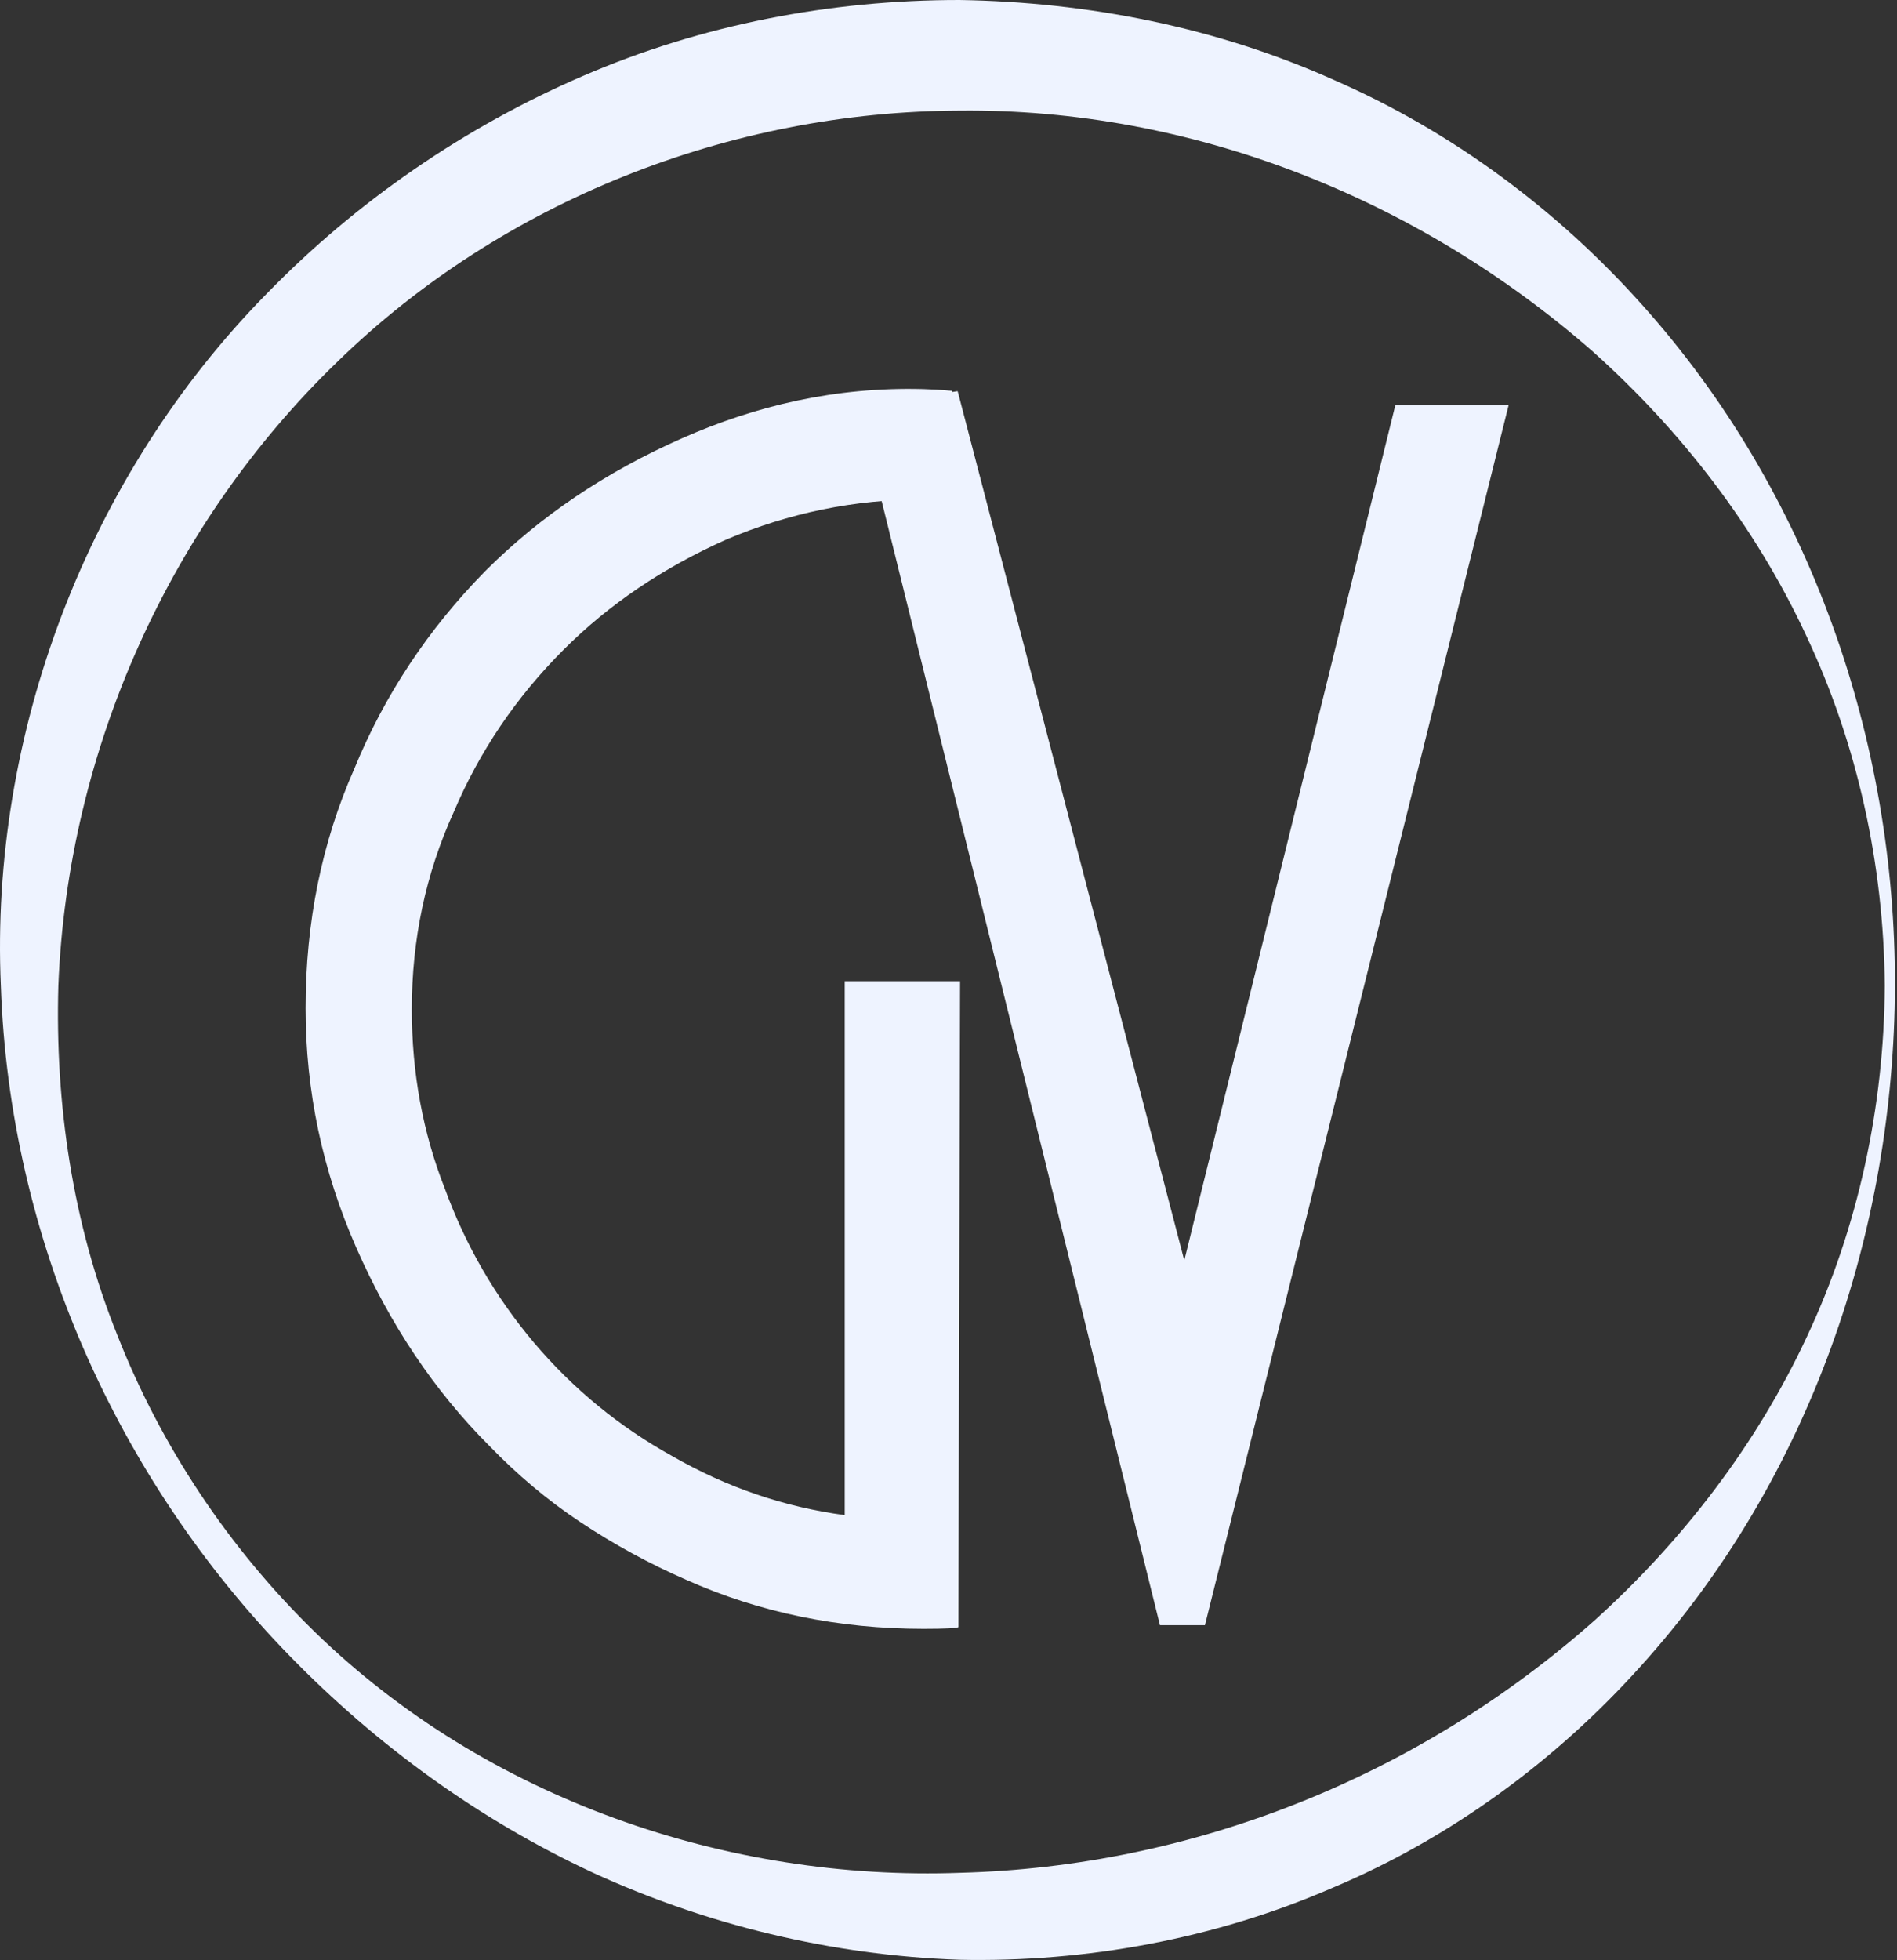 <?xml version="1.0" encoding="UTF-8"?> <svg xmlns="http://www.w3.org/2000/svg" width="61" height="63" viewBox="0 0 61 63" fill="none"><rect x="0" y="0" width="61" height="63" fill="#333333" stroke="none"/><path d="M37.299 52.239L27.587 13.02L30.795 12.574L38.082 40.514L44.869 13.02H48.512L38.746 52.239H37.299Z" fill="#EEF3FF"></path><path d="M29.686 16.052C27.479 16.052 25.369 16.487 23.346 17.346C21.323 18.249 19.583 19.424 18.125 20.881C16.592 22.414 15.417 24.154 14.591 26.101C13.688 28.081 13.242 30.201 13.242 32.442C13.242 34.498 13.601 36.422 14.308 38.217C14.982 40.055 15.939 41.697 17.168 43.155C18.441 44.656 19.92 45.863 21.606 46.798C23.367 47.81 25.216 48.44 27.163 48.701V31.539H30.872L30.817 52.301C30.785 52.334 30.404 52.356 29.697 52.356C26.968 52.356 24.422 51.834 22.062 50.779C20.866 50.257 19.735 49.637 18.669 48.93C17.603 48.223 16.625 47.396 15.722 46.461C13.96 44.699 12.546 42.578 11.458 40.109C10.371 37.641 9.827 35.074 9.827 32.409C9.827 29.636 10.349 27.069 11.393 24.709C12.361 22.349 13.764 20.228 15.602 18.358C17.364 16.596 19.474 15.171 21.943 14.083C24.303 13.039 26.881 12.43 29.686 12.506C30.393 12.528 30.491 12.561 30.622 12.561L30.807 16.041H29.686V16.052Z" fill="#EEF3FF"></path><path d="M60.933 31.681C60.911 39.523 58.225 47.517 52.743 53.575C50.035 56.587 46.653 59.078 42.857 60.677C39.083 62.319 34.94 63.08 30.85 62.993C26.75 62.852 22.715 61.873 19.05 60.187C15.385 58.48 12.1 56.087 9.316 53.227C3.758 47.528 0.3 39.784 0.028 31.692C-0.331 23.622 2.79 15.313 8.587 9.429C11.458 6.482 14.928 4.089 18.734 2.447C22.541 0.794 26.706 0 30.85 0C34.994 0.065 39.138 0.881 42.911 2.578C46.696 4.231 50.068 6.743 52.776 9.767C58.236 15.835 60.955 23.84 60.933 31.681ZM60.607 31.681C60.574 27.788 59.726 23.905 58.073 20.414C56.441 16.912 54.048 13.834 51.232 11.311C45.554 6.33 38.257 3.48 30.861 3.556C23.498 3.578 16.157 6.449 10.828 11.648C5.488 16.814 2.181 24.068 1.877 31.681C1.768 35.477 2.333 39.338 3.769 42.906C5.172 46.484 7.358 49.757 10.11 52.444C15.656 57.849 23.433 60.47 30.872 60.198C38.355 60.002 45.609 57.109 51.275 52.085C54.081 49.551 56.474 46.462 58.105 42.96C59.748 39.469 60.585 35.575 60.607 31.681Z" fill="#EEF3FF"></path></svg> 
